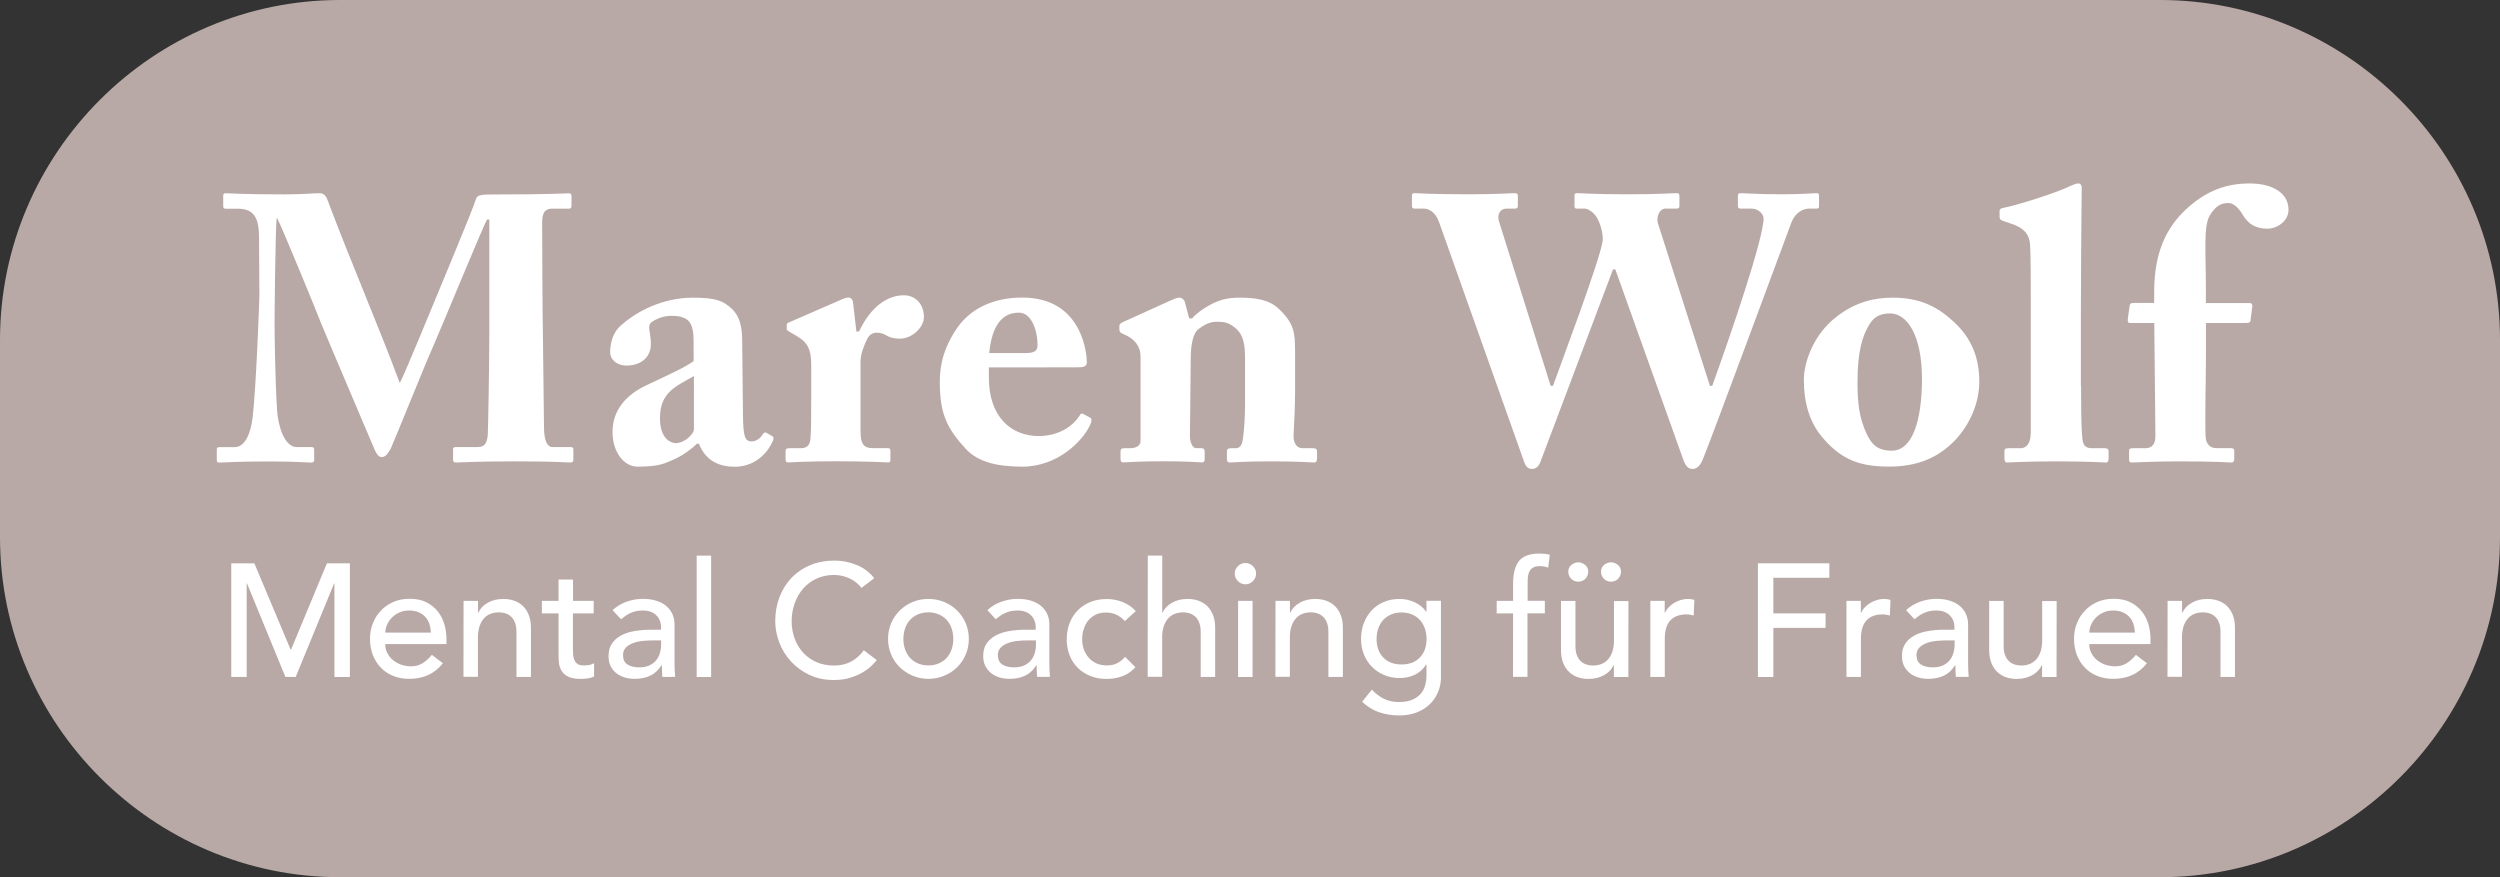 <?xml version="1.0" encoding="utf-8"?>
<!-- Generator: $$$/GeneralStr/196=Adobe Illustrator 27.6.0, SVG Export Plug-In . SVG Version: 6.00 Build 0)  -->
<svg version="1.1" id="Ebene_1" xmlns="http://www.w3.org/2000/svg" xmlns:xlink="http://www.w3.org/1999/xlink" x="0px" y="0px"
	 viewBox="0 0 283.46 99.46" style="enable-background:new 0 0 283.46 99.46;" xml:space="preserve">
<rect x="0" y="0" width="283.46" height="99.46" fill="#333333" stroke="none"/>
<style type="text/css">
	.st0{fill:#B9A9A6;}
	.st1{fill:#FFFFFF;}
</style>
<g id="Ebene_1_00000039108368205159954480000006171858977156212372_">
</g>
<g id="RZ_Logo">
	<path class="st0" d="M244.91,99.46H38.55C17.35,99.46,0,82.11,0,60.91V38.55C0,17.35,17.35,0,38.55,0h206.36
		c21.2,0,38.55,17.35,38.55,38.55V60.9C283.46,82.11,266.12,99.46,244.91,99.46z"/>
	<g>
		<path class="st1" d="M31.43,46.71c0.13,1.58,0.81,3.98,2.22,3.98h1.67c0.26,0,0.3,0.13,0.3,0.3v1.16c0,0.17-0.04,0.3-0.39,0.3
			c-0.47,0-1.62-0.13-4.75-0.13c-3.64,0-5.13,0.13-5.52,0.13c-0.34,0-0.38-0.04-0.38-0.38v-1.11c0-0.13,0.04-0.26,0.26-0.26h1.75
			c1.37,0,1.88-1.97,2.05-3.34c0.38-3.04,0.77-13.13,0.77-13.9l-0.04-6.54c0-1.97-0.43-3.25-2.35-3.25h-1.41
			c-0.26,0-0.3-0.13-0.3-0.3v-1.2c0-0.13,0.04-0.26,0.3-0.26c0.43,0,1.58,0.13,6.63,0.13c2.01,0,3.34-0.13,3.85-0.13
			c0.43,0,0.77,0.04,1.03,0.73c2.74,7.27,5.82,14.37,8.21,20.79c0.47-0.81,3.72-8.77,3.98-9.37c0.17-0.43,4.45-10.65,4.66-11.5
			c0.13-0.47,0.68-0.51,1.97-0.51c6.67,0,8.13-0.13,8.6-0.13c0.21,0,0.26,0.13,0.26,0.38v0.98c0,0.26-0.04,0.38-0.34,0.38h-1.88
			c-0.98,0-1.11,0.77-1.11,1.67c0,0.64,0.04,11.16,0.08,12.06c0,0.86,0.13,10.22,0.13,10.99c0,1.62,0.38,2.31,0.98,2.31h2.05
			c0.26,0,0.3,0.13,0.3,0.3v1.07c0,0.26-0.04,0.38-0.38,0.38c-0.51,0-1.28-0.13-6.33-0.13c-4.36,0-6.03,0.13-6.59,0.13
			c-0.3,0-0.34-0.13-0.34-0.38v-1.07c0-0.21,0.04-0.3,0.34-0.3h2.4c0.73,0,1.11-0.26,1.2-1.45c0.04-0.51,0.17-8.3,0.17-11.29V24.89
			h-0.26C54.79,25.62,50,37.25,49.23,39c-0.9,1.97-4.71,11.46-4.92,11.85c-0.21,0.34-0.51,0.98-1.03,0.98c-0.3,0-0.56-0.3-0.77-0.77
			c-0.13-0.3-5.77-13.56-6.07-14.33c-0.77-1.97-4.71-11.55-5.05-12.06c-0.17,0.6-0.26,11.42-0.26,11.93S31.17,42.94,31.43,46.71z"/>
		<path class="st1" d="M78.64,38.67c0-0.86-0.08-1.84-0.64-2.35c-0.43-0.38-1.11-0.51-1.8-0.51c-0.77,0-1.5,0.17-2.27,0.68
			c-0.64,0.43-0.13,1.16-0.13,2.52c0,1.45-1.07,2.44-2.78,2.44c-0.98,0-1.84-0.6-1.84-1.54c0-0.94,0.3-2.22,1.2-2.99
			c1.8-1.62,4.75-3.17,8.21-3.17c2.74,0,3.46,0.43,4.36,1.24c0.94,0.85,1.2,2.1,1.2,3.64l0.09,8.51c0.04,2.22,0.17,2.91,0.98,2.91
			c0.6,0,1.07-0.47,1.24-0.77c0.17-0.26,0.3-0.3,0.43-0.21l0.6,0.34c0.17,0.08,0.3,0.21,0.13,0.6c-0.38,0.9-1.67,2.91-4.32,2.91
			c-1.67,0-3.25-0.6-4.06-2.61h-0.21c-1.07,0.98-1.97,1.58-3.68,2.22c-0.86,0.3-1.84,0.38-3.08,0.38c-1.5,0-2.82-1.62-2.82-3.93
			c0-1.88,0.9-3.85,3.68-5.22c3.34-1.58,4.41-2.05,5.52-2.82L78.64,38.67L78.64,38.67z M78.68,42.64c-2.1,1.2-3.85,1.84-3.85,4.79
			c0,1.97,0.9,2.78,1.84,2.82c1.15-0.09,2.01-1.16,2.01-1.54V42.64z"/>
		<path class="st1" d="M97.58,49.06c0,1.33,0.43,1.75,1.33,1.75h1.75c0.26,0,0.3,0.13,0.3,0.38v0.86c0,0.26-0.04,0.38-0.21,0.38
			c-0.26,0-2.22-0.13-6.07-0.13c-3.29,0-5.09,0.13-5.35,0.13c-0.17,0-0.26-0.08-0.26-0.43v-0.8c0-0.3,0.08-0.38,0.47-0.38h1.24
			c0.64,0,1.03-0.26,1.11-1.03c0.09-1.2,0.09-2.69,0.09-4.83V41.4c0-1.84-0.43-2.61-1.71-3.34l-0.73-0.43
			c-0.26-0.13-0.34-0.21-0.34-0.38v-0.39c0-0.17,0.09-0.26,0.34-0.34l5.99-2.61c0.26-0.09,0.43-0.17,0.68-0.17
			c0.3,0,0.47,0.26,0.51,0.51l0.38,3.34h0.3c1.33-2.82,3.21-4.11,5.09-4.11c1.28,0,2.27,0.98,2.27,2.48c0,1.15-1.33,2.44-2.74,2.44
			c-0.6,0-1.15-0.13-1.54-0.38c-0.34-0.21-0.73-0.3-1.07-0.3c-0.43,0-0.86,0.21-1.11,0.77c-0.56,1.15-0.73,1.97-0.73,2.52v8.05
			H97.58z"/>
		<path class="st1" d="M112.12,41.66v1.15c0,4.45,2.52,6.63,5.65,6.63c2.1,0,3.81-0.98,4.66-2.35c0.08-0.21,0.26-0.26,0.43-0.13
			l0.73,0.39c0.17,0.08,0.3,0.3-0.09,1.03c-0.77,1.58-3.55,4.53-7.57,4.53c-2.74,0-5-0.47-6.42-2.01c-2.18-2.35-2.91-4.02-2.95-7.36
			c0-1.2,0-3.46,1.92-6.29c1.54-2.27,4.15-3.51,7.44-3.51c6.93,0,7.31,6.63,7.31,7.31c0,0.56-0.38,0.6-1.33,0.6L112.12,41.66
			L112.12,41.66z M116.27,40.03c0.94,0,1.37-0.21,1.37-0.86c0-1.88-0.77-3.72-2.1-3.72c-2.01,0-3.08,1.58-3.38,4.58H116.27z"/>
		<path class="st1" d="M134.83,36.1h0.34c0.47-0.56,1.24-1.11,2.05-1.54c0.94-0.51,1.88-0.81,3.29-0.81c1.67,0,3.29,0.17,4.41,1.2
			c1.8,1.67,1.92,2.74,1.92,4.88v4.53c0,1.45-0.08,3.46-0.17,4.96c-0.04,1.28,0.64,1.5,1.03,1.5h1.16c0.38,0,0.47,0.13,0.47,0.38
			v0.77c0,0.3-0.08,0.47-0.34,0.47c-0.3,0-1.62-0.13-5.05-0.13c-2.82,0-4.19,0.13-4.49,0.13c-0.26,0-0.34-0.13-0.34-0.47V51.2
			c0-0.3,0.13-0.38,0.56-0.38h0.47c0.3,0,0.68-0.21,0.77-0.98c0.17-1.11,0.26-2.48,0.26-4.45V40.8c0-1.63-0.13-2.74-1.03-3.55
			c-0.77-0.68-1.37-0.77-2.1-0.77c-0.77,0-1.33,0.21-2.18,0.86c-0.51,0.38-0.85,1.54-0.85,3.29l-0.09,8.77
			c0,0.77,0.3,1.41,0.68,1.41h0.56c0.34,0,0.43,0.13,0.43,0.43v0.81c0,0.26-0.09,0.38-0.3,0.38c-0.3,0-1.45-0.13-4.28-0.13
			c-3.04,0-4.41,0.13-4.66,0.13c-0.21,0-0.3-0.13-0.3-0.38V51.2c0-0.26,0.09-0.38,0.43-0.38h0.64c0.47,0,1.2-0.13,1.2-0.86v-9.5
			c0-1.28-0.73-2.01-1.71-2.48l-0.39-0.17c-0.26-0.13-0.3-0.3-0.3-0.47v-0.38c0-0.21,0.17-0.34,0.38-0.43l5.47-2.48
			c0.34-0.13,0.64-0.3,0.98-0.3c0.26,0,0.51,0.21,0.6,0.51L134.83,36.1z"/>
		<path class="st1" d="M183.15,30.54h-0.26c-0.47,1.24-7.96,21.13-8.13,21.56c-0.17,0.47-0.38,1.07-1.07,1.07
			c-0.47,0-0.73-0.34-0.9-0.86l-9.62-27.12c-0.43-1.2-1.2-1.54-1.75-1.54h-1.07c-0.21,0-0.26-0.17-0.26-0.34V22.2
			c0-0.21,0.04-0.3,0.34-0.3c0.34,0,1.67,0.13,6.07,0.13c3.08,0,4.83-0.13,5.26-0.13c0.3,0,0.34,0.13,0.34,0.34v1.07
			c0,0.21-0.04,0.34-0.34,0.34h-0.94c-0.68,0-1.11,0.6-0.86,1.45l5.86,18.65h0.26c0.51-1.45,5.65-15.06,5.65-16.6
			c0-1.07-0.43-2.18-0.81-2.69s-0.94-0.81-1.28-0.81h-0.86c-0.21,0-0.26-0.09-0.26-0.34V22.2c0-0.17,0.04-0.3,0.3-0.3
			c0.38,0,1.88,0.13,5.65,0.13c3.59,0,5.22-0.13,5.65-0.13c0.26,0,0.3,0.13,0.3,0.38v1.07c0,0.17-0.04,0.3-0.3,0.3h-1.28
			c-0.68,0-1.07,0.94-0.86,1.67l5.9,18.43h0.26c2.1-5.82,5.82-16.68,5.82-18.99c0-0.47-0.56-1.11-1.37-1.11h-1.24
			c-0.26,0-0.3-0.13-0.3-0.38V22.2c0-0.17,0.04-0.3,0.34-0.3c0.43,0,1.92,0.13,4.58,0.13c2.4,0,3.64-0.13,3.98-0.13
			c0.26,0,0.3,0.09,0.3,0.38v1.07c0,0.17,0,0.3-0.3,0.3h-0.81c-0.73,0-1.58,0.47-2.01,1.54c-0.51,1.37-9.11,24.59-9.96,26.65
			c-0.21,0.51-0.51,1.33-1.28,1.33c-0.6,0-0.86-0.56-1.07-1.16L183.15,30.54z"/>
		<path class="st1" d="M206.8,49.79c-1.62-1.8-2.27-4.06-2.27-6.76c0-1.92,1.07-5.09,3.68-7.1c2.18-1.71,4.36-2.18,6.37-2.18
			c2.95,0,4.96,0.9,6.89,2.69c2.1,1.88,2.95,4.19,2.95,6.8c0,2.48-1.07,4.88-2.74,6.67c-2.05,2.14-4.53,2.99-7.44,2.99
			C211.12,52.91,208.98,52.27,206.8,49.79z M217.92,42.94c0-4.96-1.71-7.4-3.59-7.4c-1.07,0-1.75,0.3-2.31,1.15
			c-0.86,1.33-1.41,3.17-1.41,6.63c0,2.48,0.21,4.11,1.07,5.94c0.56,1.16,1.24,1.84,2.82,1.84
			C216.85,51.11,217.92,47.65,217.92,42.94z"/>
		<path class="st1" d="M235.96,43.76c0,1.71,0,4.49,0.13,5.73c0.04,0.73,0.17,1.33,1.07,1.33h1.45c0.38,0,0.47,0.13,0.47,0.38v0.81
			c0,0.26-0.09,0.43-0.26,0.43c-0.3,0-2.18-0.13-5.56-0.13c-3.59,0-5.3,0.13-5.69,0.13c-0.21,0-0.3-0.17-0.3-0.51V51.2
			c0-0.3,0.08-0.38,0.56-0.38h1.28c0.47,0,1.15-0.3,1.15-1.84v-13.6c0-3.04,0-6.5-0.08-7.61c-0.09-1.45-0.98-2.05-2.35-2.48
			l-0.77-0.26c-0.3-0.13-0.34-0.26-0.34-0.47v-0.64c0-0.13,0.09-0.3,0.38-0.34c1.92-0.38,6.37-1.84,7.61-2.48
			c0.47-0.21,0.73-0.3,0.94-0.3c0.26,0,0.43,0.21,0.38,0.77c-0.04,2.35-0.09,11.25-0.09,14.2v7.99H235.96z"/>
		<path class="st1" d="M250.12,36.61v3.72c0,2.05-0.13,7.48-0.04,9.15c0.04,0.94,0.56,1.33,1.24,1.33h1.54
			c0.38,0,0.47,0.09,0.47,0.34v0.86c0,0.26-0.09,0.43-0.3,0.43c-0.26,0-1.84-0.13-5.99-0.13c-2.78,0-4.96,0.13-5.3,0.13
			c-0.26,0-0.34-0.08-0.34-0.38v-0.94c0-0.21,0.08-0.3,0.43-0.3h1.41c0.81,0,1.15-0.51,1.15-1.41l-0.13-12.79h-2.74
			c-0.21,0-0.3-0.09-0.26-0.47l0.21-1.5c0.04-0.26,0.17-0.3,0.51-0.3h2.27v-1.28c0-4.49,1.41-7.27,3.59-9.32
			c2.31-2.14,4.58-2.95,7.23-2.95c2.52,0,4.41,1.03,4.41,2.99c0,1.33-1.37,2.14-2.35,2.14c-1.37,0-2.22-0.51-2.87-1.63
			c-0.51-0.86-1.11-1.28-1.54-1.28c-0.86,0-1.45,0.26-2.14,1.37c-0.77,1.2-0.47,4.23-0.47,8.17v1.8h4.96c0.3,0,0.34,0.26,0.3,0.43
			l-0.21,1.62c-0.04,0.17-0.21,0.21-0.56,0.21h-4.48V36.61z"/>
	</g>
	<g>
		<path class="st1" d="M26.24,63.87h2.6l4.1,9.76h0.07l4.06-9.76h2.6v12.89h-1.75v-10.6h-0.04l-4.35,10.59h-1.17l-4.35-10.59h-0.04
			v10.59h-1.75V63.87H26.24z"/>
		<path class="st1" d="M43.68,73.04c0,0.38,0.08,0.72,0.25,1.03c0.16,0.31,0.38,0.57,0.65,0.79s0.58,0.39,0.93,0.51
			s0.72,0.18,1.09,0.18c0.51,0,0.95-0.12,1.33-0.36s0.72-0.55,1.04-0.94l1.24,0.95c-0.91,1.18-2.18,1.77-3.82,1.77
			c-0.68,0-1.29-0.12-1.85-0.35c-0.55-0.23-1.02-0.55-1.4-0.96c-0.38-0.41-0.68-0.89-0.88-1.44c-0.21-0.55-0.31-1.15-0.31-1.79
			s0.11-1.24,0.34-1.79c0.22-0.55,0.53-1.03,0.93-1.44c0.39-0.41,0.86-0.72,1.41-0.96c0.55-0.23,1.14-0.35,1.78-0.35
			c0.76,0,1.41,0.13,1.94,0.4c0.53,0.27,0.96,0.62,1.3,1.05s0.58,0.92,0.74,1.46c0.15,0.54,0.23,1.09,0.23,1.65v0.58h-6.94V73.04z
			 M48.85,71.73c-0.01-0.36-0.07-0.7-0.17-1s-0.26-0.57-0.46-0.79c-0.21-0.22-0.46-0.4-0.77-0.53s-0.67-0.19-1.08-0.19
			c-0.4,0-0.77,0.08-1.1,0.23c-0.33,0.15-0.62,0.35-0.85,0.59s-0.41,0.51-0.54,0.81c-0.13,0.3-0.19,0.59-0.19,0.88
			C43.69,71.73,48.85,71.73,48.85,71.73z"/>
		<path class="st1" d="M52.56,68.13h1.64v1.33h0.04c0.21-0.46,0.56-0.83,1.07-1.12s1.1-0.43,1.77-0.43c0.41,0,0.81,0.06,1.19,0.19
			c0.38,0.13,0.72,0.33,1,0.59c0.28,0.27,0.51,0.61,0.68,1.03c0.17,0.42,0.25,0.91,0.25,1.48v5.55h-1.64v-5.1
			c0-0.4-0.05-0.74-0.16-1.03s-0.25-0.52-0.44-0.69s-0.39-0.3-0.63-0.38c-0.24-0.08-0.48-0.12-0.74-0.12
			c-0.34,0-0.66,0.05-0.95,0.16s-0.55,0.28-0.76,0.52c-0.22,0.24-0.39,0.54-0.51,0.9s-0.18,0.79-0.18,1.29v4.44h-1.64L52.56,68.13
			L52.56,68.13z"/>
		<path class="st1" d="M67.31,69.55h-2.35v3.91c0,0.24,0.01,0.48,0.02,0.72c0.01,0.24,0.06,0.45,0.14,0.64s0.2,0.34,0.36,0.46
			s0.4,0.17,0.72,0.17c0.19,0,0.39-0.02,0.6-0.05c0.21-0.04,0.39-0.1,0.56-0.2v1.49c-0.19,0.11-0.45,0.19-0.75,0.23
			c-0.31,0.04-0.55,0.06-0.72,0.06c-0.63,0-1.12-0.09-1.47-0.26c-0.35-0.18-0.6-0.4-0.76-0.68s-0.26-0.59-0.29-0.94
			c-0.03-0.35-0.04-0.7-0.04-1.05v-4.5h-1.89v-1.42h1.89v-2.42h1.64v2.42h2.35L67.31,69.55L67.31,69.55z"/>
		<path class="st1" d="M69.45,69.18c0.46-0.42,0.99-0.74,1.6-0.96c0.61-0.21,1.21-0.32,1.82-0.32c0.63,0,1.17,0.08,1.63,0.24
			c0.46,0.16,0.83,0.37,1.12,0.64s0.51,0.57,0.65,0.92s0.21,0.71,0.21,1.08v4.4c0,0.3,0.01,0.58,0.02,0.84
			c0.01,0.25,0.03,0.5,0.05,0.73H75.1c-0.04-0.44-0.05-0.87-0.05-1.31H75c-0.36,0.56-0.79,0.95-1.29,1.18s-1.07,0.35-1.73,0.35
			c-0.4,0-0.78-0.05-1.15-0.16s-0.68-0.27-0.96-0.49c-0.27-0.22-0.49-0.49-0.65-0.81C69.08,75.19,69,74.82,69,74.39
			c0-0.56,0.12-1.03,0.37-1.4c0.25-0.38,0.59-0.68,1.02-0.92s0.93-0.41,1.51-0.51s1.19-0.16,1.85-0.16h1.2v-0.36
			c0-0.22-0.04-0.44-0.13-0.66c-0.08-0.22-0.21-0.42-0.38-0.59c-0.17-0.18-0.38-0.32-0.64-0.42c-0.25-0.1-0.56-0.15-0.91-0.15
			c-0.32,0-0.59,0.03-0.83,0.09c-0.24,0.06-0.45,0.14-0.65,0.23c-0.19,0.09-0.37,0.2-0.53,0.32c-0.16,0.12-0.31,0.24-0.46,0.35
			L69.45,69.18z M74.08,72.61c-0.39,0-0.79,0.02-1.19,0.06c-0.41,0.04-0.78,0.12-1.11,0.25c-0.33,0.12-0.61,0.29-0.82,0.51
			s-0.32,0.5-0.32,0.84c0,0.5,0.17,0.86,0.5,1.07c0.33,0.22,0.79,0.33,1.36,0.33c0.45,0,0.83-0.08,1.15-0.23
			c0.31-0.15,0.57-0.35,0.76-0.59s0.33-0.51,0.42-0.81c0.08-0.3,0.13-0.59,0.13-0.88v-0.55H74.08z"/>
		<path class="st1" d="M78.99,63h1.64v13.76h-1.64V63z"/>
		<path class="st1" d="M97.68,66.66c-0.36-0.47-0.83-0.84-1.38-1.09c-0.56-0.25-1.13-0.38-1.73-0.38c-0.73,0-1.39,0.14-1.98,0.41
			c-0.59,0.27-1.09,0.65-1.51,1.12c-0.42,0.47-0.74,1.03-0.97,1.67s-0.35,1.32-0.35,2.05c0,0.68,0.11,1.32,0.33,1.93
			s0.53,1.14,0.95,1.6c0.41,0.46,0.92,0.83,1.51,1.09c0.59,0.27,1.27,0.4,2.02,0.4c0.74,0,1.39-0.15,1.95-0.46
			c0.56-0.3,1.03-0.73,1.42-1.27l1.47,1.11c-0.1,0.13-0.27,0.33-0.51,0.57c-0.24,0.25-0.56,0.5-0.96,0.75s-0.88,0.47-1.45,0.66
			c-0.56,0.19-1.22,0.28-1.96,0.28c-1.02,0-1.94-0.19-2.76-0.58s-1.52-0.9-2.09-1.53c-0.58-0.63-1.02-1.34-1.32-2.14
			c-0.3-0.79-0.46-1.6-0.46-2.41c0-1,0.16-1.91,0.49-2.76c0.33-0.84,0.79-1.57,1.37-2.18c0.59-0.61,1.3-1.09,2.12-1.43
			c0.83-0.34,1.74-0.51,2.73-0.51c0.85,0,1.68,0.16,2.5,0.49s1.49,0.83,2.01,1.51L97.68,66.66z"/>
		<path class="st1" d="M100.69,72.44c0-0.63,0.12-1.22,0.35-1.77s0.56-1.03,0.97-1.44s0.9-0.74,1.46-0.97
			c0.56-0.24,1.16-0.35,1.8-0.35s1.24,0.12,1.8,0.35c0.56,0.24,1.04,0.56,1.46,0.97c0.41,0.41,0.74,0.89,0.97,1.44
			s0.35,1.13,0.35,1.77s-0.12,1.22-0.35,1.77s-0.56,1.03-0.97,1.44s-0.9,0.73-1.46,0.96c-0.56,0.24-1.16,0.36-1.8,0.36
			s-1.24-0.12-1.8-0.36c-0.56-0.24-1.04-0.56-1.46-0.96c-0.41-0.41-0.74-0.89-0.97-1.44S100.69,73.07,100.69,72.44z M102.43,72.44
			c0,0.44,0.07,0.84,0.2,1.21s0.32,0.69,0.56,0.95c0.24,0.26,0.54,0.47,0.89,0.62s0.75,0.23,1.18,0.23c0.44,0,0.83-0.08,1.18-0.23
			s0.65-0.36,0.89-0.62s0.43-0.58,0.56-0.95s0.2-0.77,0.2-1.21s-0.07-0.84-0.2-1.21s-0.32-0.69-0.56-0.95
			c-0.24-0.26-0.54-0.47-0.89-0.62s-0.75-0.23-1.18-0.23c-0.44,0-0.83,0.08-1.18,0.23s-0.65,0.36-0.89,0.62s-0.43,0.58-0.56,0.95
			S102.43,72.01,102.43,72.44z"/>
		<path class="st1" d="M111.95,69.18c0.46-0.42,0.99-0.74,1.6-0.96c0.61-0.21,1.21-0.32,1.82-0.32c0.63,0,1.17,0.08,1.63,0.24
			c0.46,0.16,0.83,0.37,1.12,0.64s0.51,0.57,0.65,0.92s0.21,0.71,0.21,1.08v4.4c0,0.3,0.01,0.58,0.02,0.84
			c0.01,0.25,0.03,0.5,0.05,0.73h-1.46c-0.04-0.44-0.05-0.87-0.05-1.31h-0.04c-0.36,0.56-0.79,0.95-1.29,1.18s-1.07,0.35-1.73,0.35
			c-0.4,0-0.78-0.05-1.15-0.16s-0.68-0.27-0.96-0.49c-0.27-0.22-0.49-0.49-0.65-0.81s-0.24-0.69-0.24-1.12
			c0-0.56,0.12-1.03,0.37-1.4c0.25-0.38,0.59-0.68,1.02-0.92s0.93-0.41,1.51-0.51s1.19-0.16,1.85-0.16h1.2v-0.36
			c0-0.22-0.04-0.44-0.13-0.66c-0.08-0.22-0.21-0.42-0.38-0.59c-0.17-0.18-0.38-0.32-0.64-0.42c-0.25-0.1-0.56-0.15-0.91-0.15
			c-0.32,0-0.59,0.03-0.83,0.09c-0.24,0.06-0.45,0.14-0.65,0.23c-0.19,0.09-0.37,0.2-0.53,0.32c-0.16,0.12-0.31,0.24-0.46,0.35
			L111.95,69.18z M116.58,72.61c-0.39,0-0.79,0.02-1.19,0.06c-0.41,0.04-0.78,0.12-1.11,0.25c-0.33,0.12-0.61,0.29-0.82,0.51
			s-0.32,0.5-0.32,0.84c0,0.5,0.17,0.86,0.5,1.07c0.33,0.22,0.79,0.33,1.36,0.33c0.45,0,0.83-0.08,1.15-0.23
			c0.31-0.15,0.57-0.35,0.76-0.59s0.33-0.51,0.42-0.81c0.08-0.3,0.13-0.59,0.13-0.88v-0.55H116.58z"/>
		<path class="st1" d="M127.54,70.42c-0.3-0.32-0.62-0.56-0.96-0.72c-0.33-0.16-0.73-0.25-1.19-0.25c-0.45,0-0.84,0.08-1.17,0.25
			c-0.33,0.16-0.61,0.39-0.84,0.67s-0.39,0.61-0.51,0.98s-0.17,0.75-0.17,1.16s0.07,0.78,0.2,1.14s0.32,0.67,0.56,0.94
			c0.24,0.27,0.53,0.48,0.87,0.63c0.34,0.15,0.72,0.23,1.15,0.23c0.46,0,0.86-0.08,1.18-0.25c0.33-0.16,0.63-0.4,0.91-0.72
			l1.17,1.17c-0.42,0.47-0.92,0.81-1.48,1.02s-1.16,0.31-1.79,0.31c-0.67,0-1.28-0.11-1.83-0.33s-1.03-0.52-1.43-0.92
			s-0.71-0.87-0.93-1.42c-0.22-0.55-0.33-1.16-0.33-1.83s0.11-1.28,0.33-1.84s0.53-1.04,0.92-1.44s0.87-0.71,1.42-0.94
			c0.55-0.22,1.17-0.34,1.85-0.34c0.63,0,1.23,0.11,1.81,0.34c0.58,0.22,1.08,0.57,1.5,1.03L127.54,70.42z"/>
		<path class="st1" d="M130.14,63h1.64v6.46h0.04c0.21-0.46,0.56-0.83,1.07-1.12s1.1-0.43,1.77-0.43c0.41,0,0.81,0.06,1.19,0.19
			c0.38,0.13,0.72,0.33,1,0.59c0.28,0.27,0.51,0.61,0.68,1.03s0.25,0.91,0.25,1.48v5.55h-1.64v-5.1c0-0.4-0.05-0.74-0.16-1.03
			s-0.25-0.52-0.44-0.69s-0.39-0.3-0.63-0.38c-0.24-0.08-0.48-0.12-0.74-0.12c-0.34,0-0.66,0.05-0.95,0.16s-0.55,0.28-0.76,0.52
			c-0.22,0.24-0.39,0.54-0.51,0.9s-0.18,0.79-0.18,1.29v4.44h-1.64L130.14,63L130.14,63z"/>
		<path class="st1" d="M140,65.04c0-0.33,0.12-0.61,0.36-0.85c0.24-0.24,0.52-0.35,0.85-0.35s0.61,0.12,0.85,0.35
			c0.24,0.24,0.36,0.52,0.36,0.85s-0.12,0.61-0.36,0.85s-0.52,0.36-0.85,0.36s-0.61-0.12-0.85-0.36
			C140.12,65.64,140,65.36,140,65.04z M140.38,68.13h1.64v8.63h-1.64V68.13z"/>
		<path class="st1" d="M144.62,68.13h1.64v1.33h0.04c0.21-0.46,0.56-0.83,1.07-1.12s1.1-0.43,1.77-0.43c0.41,0,0.81,0.06,1.19,0.19
			c0.38,0.13,0.72,0.33,1,0.59c0.28,0.27,0.51,0.61,0.68,1.03s0.25,0.91,0.25,1.48v5.55h-1.64v-5.1c0-0.4-0.05-0.74-0.16-1.03
			s-0.25-0.52-0.44-0.69s-0.39-0.3-0.63-0.38c-0.24-0.08-0.48-0.12-0.74-0.12c-0.34,0-0.66,0.05-0.95,0.16s-0.55,0.28-0.76,0.52
			c-0.22,0.24-0.39,0.54-0.51,0.9s-0.18,0.79-0.18,1.29v4.44h-1.64L144.62,68.13L144.62,68.13z"/>
		<path class="st1" d="M163.39,76.68c0,0.66-0.11,1.25-0.34,1.79s-0.54,1.01-0.96,1.4c-0.41,0.39-0.91,0.7-1.49,0.92
			s-1.23,0.33-1.93,0.33c-0.83,0-1.58-0.12-2.27-0.35s-1.34-0.63-1.96-1.2l1.11-1.38c0.42,0.46,0.89,0.81,1.38,1.05
			c0.5,0.24,1.06,0.36,1.69,0.36c0.61,0,1.11-0.09,1.51-0.26s0.72-0.4,0.96-0.68s0.4-0.6,0.5-0.96s0.15-0.72,0.15-1.08v-1.27h-0.05
			c-0.32,0.52-0.74,0.91-1.28,1.16s-1.11,0.37-1.7,0.37c-0.63,0-1.22-0.11-1.76-0.34s-1-0.53-1.39-0.93
			c-0.39-0.39-0.69-0.86-0.91-1.4s-0.33-1.12-0.33-1.76s0.1-1.22,0.31-1.78c0.21-0.55,0.5-1.03,0.88-1.45
			c0.38-0.41,0.84-0.73,1.38-0.96s1.14-0.35,1.81-0.35c0.58,0,1.15,0.13,1.7,0.38s0.99,0.61,1.3,1.07h0.04v-1.24h1.64v8.56H163.39z
			 M158.91,69.44c-0.44,0-0.83,0.08-1.18,0.23c-0.35,0.15-0.65,0.36-0.89,0.62s-0.43,0.58-0.56,0.95s-0.2,0.77-0.2,1.21
			c0,0.87,0.25,1.57,0.76,2.1s1.2,0.79,2.08,0.79c0.87,0,1.57-0.26,2.07-0.79c0.51-0.53,0.76-1.23,0.76-2.1
			c0-0.44-0.07-0.84-0.2-1.21s-0.32-0.69-0.56-0.95c-0.24-0.26-0.54-0.47-0.89-0.62C159.75,69.52,159.35,69.44,158.91,69.44z"/>
		<path class="st1" d="M171.56,69.55h-1.86v-1.42h1.86V66.2c0-1.15,0.22-2.01,0.66-2.58c0.44-0.56,1.2-0.85,2.28-0.85
			c0.18,0,0.37,0.01,0.57,0.02c0.2,0.01,0.42,0.05,0.65,0.11l-0.18,1.46c-0.16-0.06-0.31-0.1-0.46-0.13s-0.3-0.04-0.47-0.04
			c-0.3,0-0.55,0.05-0.73,0.14s-0.32,0.22-0.43,0.39c-0.1,0.17-0.17,0.37-0.2,0.61s-0.04,0.51-0.04,0.81v1.98h1.95v1.42h-1.97v7.21
			h-1.64L171.56,69.55L171.56,69.55z"/>
		<path class="st1" d="M184.63,76.76h-1.64v-1.33h-0.04c-0.21,0.46-0.56,0.83-1.07,1.12c-0.51,0.28-1.1,0.43-1.77,0.43
			c-0.42,0-0.83-0.06-1.2-0.19c-0.38-0.13-0.71-0.32-0.99-0.59c-0.29-0.27-0.51-0.61-0.68-1.03s-0.25-0.91-0.25-1.48v-5.55h1.64v5.1
			c0,0.4,0.05,0.74,0.16,1.03s0.25,0.52,0.44,0.69c0.18,0.18,0.39,0.3,0.63,0.38s0.48,0.12,0.74,0.12c0.34,0,0.66-0.05,0.95-0.16
			s0.55-0.28,0.76-0.52c0.22-0.24,0.39-0.54,0.51-0.9s0.18-0.79,0.18-1.29v-4.44h1.64L184.63,76.76L184.63,76.76z M178.95,63.76
			c0.28,0,0.54,0.1,0.77,0.29c0.24,0.19,0.36,0.44,0.36,0.75c0,0.33-0.11,0.6-0.32,0.82s-0.48,0.33-0.81,0.33s-0.6-0.11-0.81-0.33
			c-0.21-0.22-0.32-0.49-0.32-0.82c0-0.3,0.12-0.55,0.35-0.75C178.42,63.86,178.67,63.76,178.95,63.76z M182.67,63.76
			c0.28,0,0.54,0.1,0.77,0.29c0.24,0.19,0.35,0.44,0.35,0.75c0,0.33-0.11,0.6-0.32,0.82s-0.48,0.33-0.81,0.33s-0.6-0.11-0.81-0.33
			c-0.21-0.22-0.32-0.49-0.32-0.82c0-0.3,0.12-0.55,0.35-0.75C182.13,63.86,182.39,63.76,182.67,63.76z"/>
		<path class="st1" d="M187.11,68.13h1.64v1.33h0.04c0.11-0.23,0.25-0.44,0.44-0.63c0.18-0.19,0.39-0.35,0.61-0.48
			s0.47-0.24,0.74-0.32s0.53-0.12,0.8-0.12s0.51,0.04,0.73,0.11l-0.07,1.77c-0.13-0.04-0.27-0.07-0.4-0.09
			c-0.13-0.02-0.27-0.04-0.4-0.04c-0.8,0-1.41,0.22-1.84,0.67c-0.42,0.45-0.64,1.15-0.64,2.09v4.33h-1.64v-8.62H187.11z"/>
		<path class="st1" d="M199.32,63.87h8.1v1.64h-6.35v4.04h5.92v1.64h-5.92v5.57h-1.75V63.87z"/>
		<path class="st1" d="M209.35,68.13h1.64v1.33h0.04c0.11-0.23,0.25-0.44,0.44-0.63c0.18-0.19,0.39-0.35,0.61-0.48
			s0.47-0.24,0.74-0.32s0.53-0.12,0.8-0.12s0.51,0.04,0.73,0.11l-0.07,1.77c-0.13-0.04-0.27-0.07-0.4-0.09
			c-0.13-0.02-0.27-0.04-0.4-0.04c-0.8,0-1.41,0.22-1.84,0.67c-0.42,0.45-0.64,1.15-0.64,2.09v4.33h-1.64v-8.62H209.35z"/>
		<path class="st1" d="M216.12,69.18c0.46-0.42,0.99-0.74,1.6-0.96c0.61-0.21,1.21-0.32,1.82-0.32c0.63,0,1.17,0.08,1.63,0.24
			c0.46,0.16,0.83,0.37,1.12,0.64s0.51,0.57,0.65,0.92s0.21,0.71,0.21,1.08v4.4c0,0.3,0.01,0.58,0.02,0.84
			c0.01,0.25,0.03,0.5,0.05,0.73h-1.46c-0.04-0.44-0.05-0.87-0.05-1.31h-0.04c-0.36,0.56-0.79,0.95-1.29,1.18s-1.07,0.35-1.73,0.35
			c-0.4,0-0.78-0.05-1.15-0.16s-0.68-0.27-0.96-0.49c-0.27-0.22-0.49-0.49-0.65-0.81c-0.16-0.32-0.24-0.69-0.24-1.12
			c0-0.56,0.12-1.03,0.37-1.4c0.25-0.38,0.59-0.68,1.02-0.92c0.43-0.24,0.93-0.41,1.51-0.51s1.19-0.16,1.85-0.16h1.2v-0.36
			c0-0.22-0.04-0.44-0.13-0.66c-0.08-0.22-0.21-0.42-0.38-0.59c-0.17-0.18-0.38-0.32-0.64-0.42c-0.25-0.1-0.56-0.15-0.91-0.15
			c-0.32,0-0.59,0.03-0.83,0.09s-0.45,0.14-0.65,0.23c-0.19,0.09-0.37,0.2-0.53,0.32s-0.31,0.24-0.46,0.35L216.12,69.18z
			 M220.74,72.61c-0.39,0-0.79,0.02-1.19,0.06c-0.41,0.04-0.78,0.12-1.11,0.25c-0.33,0.12-0.61,0.29-0.82,0.51s-0.32,0.5-0.32,0.84
			c0,0.5,0.17,0.86,0.5,1.07c0.33,0.22,0.79,0.33,1.36,0.33c0.45,0,0.83-0.08,1.15-0.23c0.31-0.15,0.57-0.35,0.76-0.59
			c0.19-0.24,0.33-0.51,0.42-0.81c0.08-0.3,0.13-0.59,0.13-0.88v-0.55H220.74z"/>
		<path class="st1" d="M233.18,76.76h-1.64v-1.33h-0.04c-0.21,0.46-0.56,0.83-1.07,1.12c-0.51,0.28-1.1,0.43-1.77,0.43
			c-0.42,0-0.83-0.06-1.2-0.19c-0.38-0.13-0.71-0.32-0.99-0.59c-0.29-0.27-0.51-0.61-0.68-1.03s-0.25-0.91-0.25-1.48v-5.55h1.64v5.1
			c0,0.4,0.05,0.74,0.16,1.03s0.25,0.52,0.44,0.69c0.18,0.18,0.39,0.3,0.63,0.38s0.48,0.12,0.74,0.12c0.34,0,0.66-0.05,0.95-0.16
			s0.55-0.28,0.76-0.52c0.22-0.24,0.39-0.54,0.51-0.9s0.18-0.79,0.18-1.29v-4.44h1.64L233.18,76.76L233.18,76.76z"/>
		<path class="st1" d="M236.89,73.04c0,0.38,0.08,0.72,0.25,1.03c0.16,0.31,0.38,0.57,0.65,0.79c0.27,0.22,0.58,0.39,0.93,0.51
			c0.35,0.12,0.72,0.18,1.09,0.18c0.51,0,0.95-0.12,1.33-0.36s0.72-0.55,1.04-0.94l1.24,0.95c-0.91,1.18-2.18,1.77-3.82,1.77
			c-0.68,0-1.29-0.12-1.85-0.35c-0.55-0.23-1.02-0.55-1.4-0.96c-0.38-0.41-0.68-0.89-0.88-1.44c-0.21-0.55-0.31-1.15-0.31-1.79
			s0.11-1.24,0.34-1.79c0.22-0.55,0.53-1.03,0.93-1.44c0.39-0.41,0.86-0.72,1.41-0.96c0.55-0.23,1.14-0.35,1.78-0.35
			c0.76,0,1.41,0.13,1.94,0.4c0.53,0.27,0.96,0.62,1.3,1.05s0.58,0.92,0.74,1.46c0.15,0.54,0.23,1.09,0.23,1.65v0.58h-6.94V73.04z
			 M242.06,71.73c-0.01-0.36-0.07-0.7-0.17-1c-0.1-0.3-0.26-0.57-0.46-0.79c-0.21-0.22-0.46-0.4-0.77-0.53s-0.67-0.19-1.08-0.19
			c-0.4,0-0.77,0.08-1.1,0.23s-0.62,0.35-0.85,0.59c-0.23,0.24-0.41,0.51-0.54,0.81c-0.13,0.3-0.19,0.59-0.19,0.88
			C236.9,71.73,242.06,71.73,242.06,71.73z"/>
		<path class="st1" d="M245.77,68.13h1.64v1.33h0.04c0.21-0.46,0.56-0.83,1.07-1.12s1.1-0.43,1.77-0.43c0.41,0,0.81,0.06,1.19,0.19
			c0.38,0.13,0.72,0.33,1,0.59c0.28,0.27,0.51,0.61,0.68,1.03s0.25,0.91,0.25,1.48v5.55h-1.64v-5.1c0-0.4-0.05-0.74-0.16-1.03
			s-0.25-0.52-0.44-0.69s-0.39-0.3-0.63-0.38c-0.24-0.08-0.48-0.12-0.74-0.12c-0.34,0-0.66,0.05-0.95,0.16s-0.55,0.28-0.76,0.52
			c-0.22,0.24-0.39,0.54-0.51,0.9s-0.18,0.79-0.18,1.29v4.44h-1.64L245.77,68.13L245.77,68.13z"/>
	</g>
</g>
</svg>
